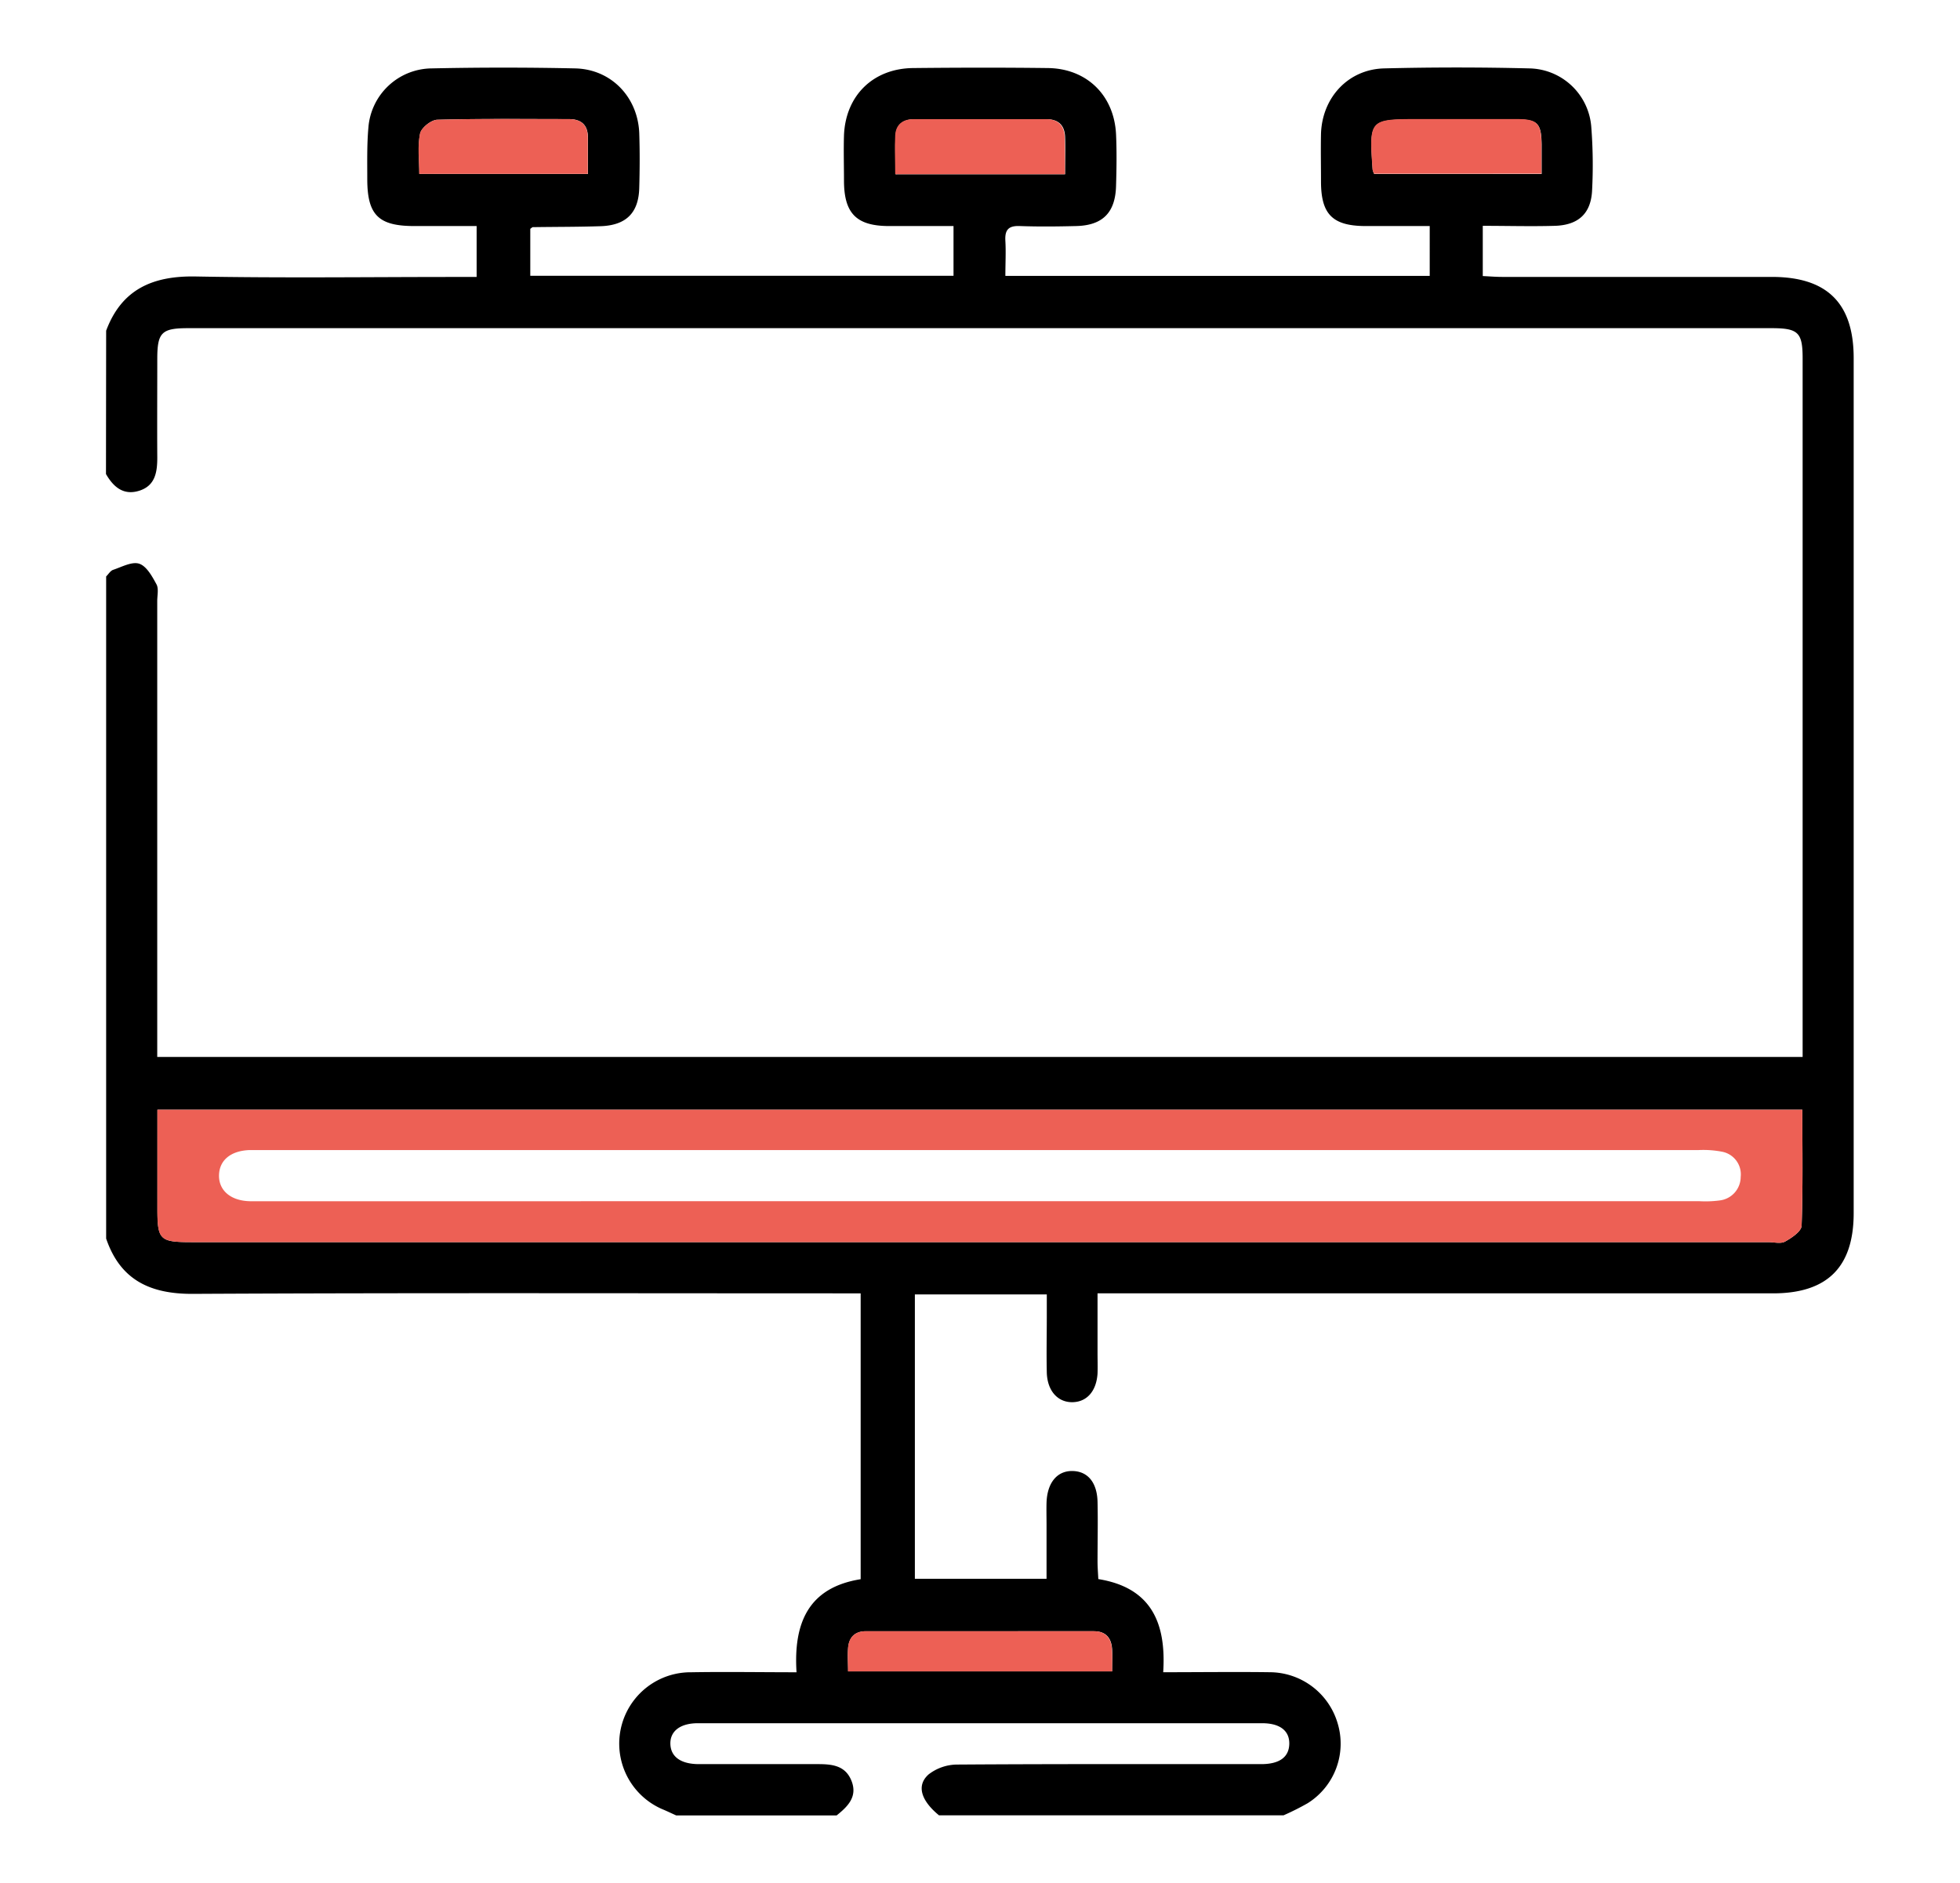 <svg xmlns="http://www.w3.org/2000/svg" id="Layer_1" data-name="Layer 1" viewBox="0 0 458.47 440.47"><path d="M24.83,77.36c3.65-9.77,11-12.87,21-12.68,20.21.38,40.44.11,60.66.11h5V52.88c-4.83,0-9.71,0-14.58,0-8.39,0-11-2.59-11-11,0-4-.09-8,.26-12A15,15,0,0,1,101,16q16.76-.36,33.53,0c8.44.19,14.66,6.7,15,15.14.14,4.25.12,8.51,0,12.77-.13,5.82-3,8.76-8.91,9-5.31.18-10.63.15-16,.23-.11,0-.22.14-.58.39V64.51h99V52.88c-5.26,0-10.28,0-15.31,0-7.42-.07-10.26-3-10.31-10.47,0-3.6-.11-7.19,0-10.78.39-9.31,6.83-15.61,16.17-15.71,10.51-.11,21-.13,31.53,0,9.11.11,15.51,6.4,15.94,15.53.18,4,.12,8,0,12-.15,6.27-3.11,9.28-9.33,9.43-4.39.11-8.79.16-13.17,0-2.67-.11-3.54.9-3.39,3.46s0,5.28,0,8.2h99.26V52.88c-5.17,0-10.19,0-15.21,0C311.69,52.81,309,50.1,309,42.46c0-3.72-.08-7.45,0-11.17.27-8.49,6.39-15.09,14.79-15.29q16.95-.42,33.92,0a14.81,14.81,0,0,1,14.52,13.8,115.21,115.21,0,0,1,.18,14.75c-.26,5.41-3.21,8.12-8.74,8.28s-11.1,0-16.83,0V64.58c1.51.07,3,.2,4.56.2q31.53,0,63.06,0c12.95,0,19.14,6.17,19.14,19q0,100,0,200c0,12.64-6.16,18.78-18.87,18.78h-158c0,5,0,9.45,0,13.95,0,1.59.06,3.19,0,4.79-.26,4.14-2.5,6.67-5.87,6.72s-5.9-2.58-6-7,0-8.51,0-12.77v-5.44H214v66.52H244.8V356.66c0-1.73-.05-3.46,0-5.19.17-4.64,2.5-7.43,6.1-7.35s5.72,2.75,5.83,7.19c.11,4.66,0,9.31,0,14,0,1.31.11,2.61.18,4.09,12.41,2,15.92,10.28,15.18,21.79,8.57,0,16.79-.11,25,0a16.62,16.62,0,0,1,15.78,11.88,16.44,16.44,0,0,1-7,18.77,60.61,60.61,0,0,1-5.64,2.83H219.65c-4.21-3.45-5.35-7-2.43-9.58a11,11,0,0,1,6.79-2.3c23.66-.16,47.31-.09,71-.1,4.28,0,6.49-1.64,6.57-4.7s-2.13-4.87-6.35-4.87h-132c-4.12,0-6.51,1.87-6.42,4.86s2.44,4.69,6.62,4.71c9.31,0,18.61,0,27.91,0,3.37,0,6.47.34,7.87,4s-.94,5.94-3.51,8H158.17c-1.07-.48-2.13-1-3.2-1.44a16.7,16.7,0,0,1,6.75-32.05c8.08-.14,16.16,0,24.6,0-.73-11.49,2.75-19.82,15-21.77V302.56h-5c-50.4,0-100.79-.14-151.19.12-10,.05-17-3.24-20.3-12.94V134.85c.55-.54,1-1.34,1.65-1.55,2-.67,4.41-2,6.11-1.42s3,2.94,4,4.79c.57,1,.19,2.61.19,3.94V247.25H421.66V83.87c0-6.08-1-7.1-7.25-7.1H44c-6.19,0-7.2,1-7.21,7.14,0,7.71-.05,15.43,0,23.15,0,3.41-.49,6.55-4.19,7.73s-6.07-.86-7.81-3.9Zm12,182.24v23.12c0,7.34.53,7.86,8,7.86H413.63c1.33,0,2.91.43,3.93-.14,1.55-.86,3.81-2.38,3.86-3.7.33-9,.17-18,.17-27.14ZM260.14,391c0-2,.08-3.61,0-5.18-.16-2.62-1.45-4.22-4.25-4.22H202.53c-2.57,0-3.94,1.44-4.14,3.89-.16,1.79,0,3.6,0,5.51Zm-11-350.23c0-3.16.08-5.92,0-8.68s-1.54-4.19-4.28-4.19q-15.53,0-31.06,0c-2.51,0-4.14,1.24-4.3,3.74-.19,3,0,6,0,9.14Zm-111.61-.07V32.21c0-3-1.57-4.35-4.47-4.35-10.25,0-20.49-.13-30.73.15-1.44,0-3.77,1.88-4.05,3.22-.62,3-.19,6.21-.19,9.45Zm183.93,0h39.15c0-2.48,0-4.7,0-6.93-.08-4.94-.95-5.83-5.85-5.85-7.58,0-15.16,0-22.75,0-11.73,0-11.73,0-10.92,11.79A4.09,4.09,0,0,0,321.42,40.64Z"></path><path d="M36.81,259.6H421.59c0,9.15.16,18.16-.17,27.14-.05,1.32-2.31,2.84-3.86,3.7-1,.57-2.6.14-3.93.14H44.8c-7.46,0-8-.52-8-7.86ZM229,281H397.5a25.34,25.34,0,0,0,4.78-.18,5.56,5.56,0,0,0,4.89-5.49,5.39,5.39,0,0,0-4.34-5.9,23.21,23.21,0,0,0-5.54-.39q-168.06,0-336.12,0c-.93,0-1.87,0-2.8,0-4.4.16-7.08,2.38-7.14,5.91s2.73,6,7.36,6.06c1.06,0,2.12,0,3.19,0Z" style="fill:#ed6055"></path><path d="M260.14,391H198.36c0-1.91-.13-3.72,0-5.51.2-2.45,1.57-3.89,4.14-3.89h53.34c2.8,0,4.09,1.6,4.25,4.22C260.22,387.37,260.14,389,260.14,391Z" style="fill:#ed6055"></path><path d="M249.1,40.75H209.4c0-3.14-.15-6.15,0-9.14.16-2.5,1.79-3.74,4.3-3.74q15.52,0,31.06,0c2.74,0,4.19,1.52,4.28,4.19S249.1,37.59,249.1,40.75Z" style="fill:#ed6055"></path><path d="M137.49,40.68H98.05c0-3.24-.43-6.45.19-9.45.28-1.34,2.61-3.18,4.05-3.22,10.24-.28,20.48-.15,30.73-.15,2.9,0,4.48,1.35,4.47,4.35Z" style="fill:#ed6055"></path><path d="M321.42,40.64a4.09,4.09,0,0,1-.37-1c-.81-11.79-.81-11.79,10.92-11.79,7.59,0,15.17,0,22.75,0,4.9,0,5.77.91,5.85,5.85,0,2.23,0,4.45,0,6.93Z" style="fill:#ed6055"></path></svg>